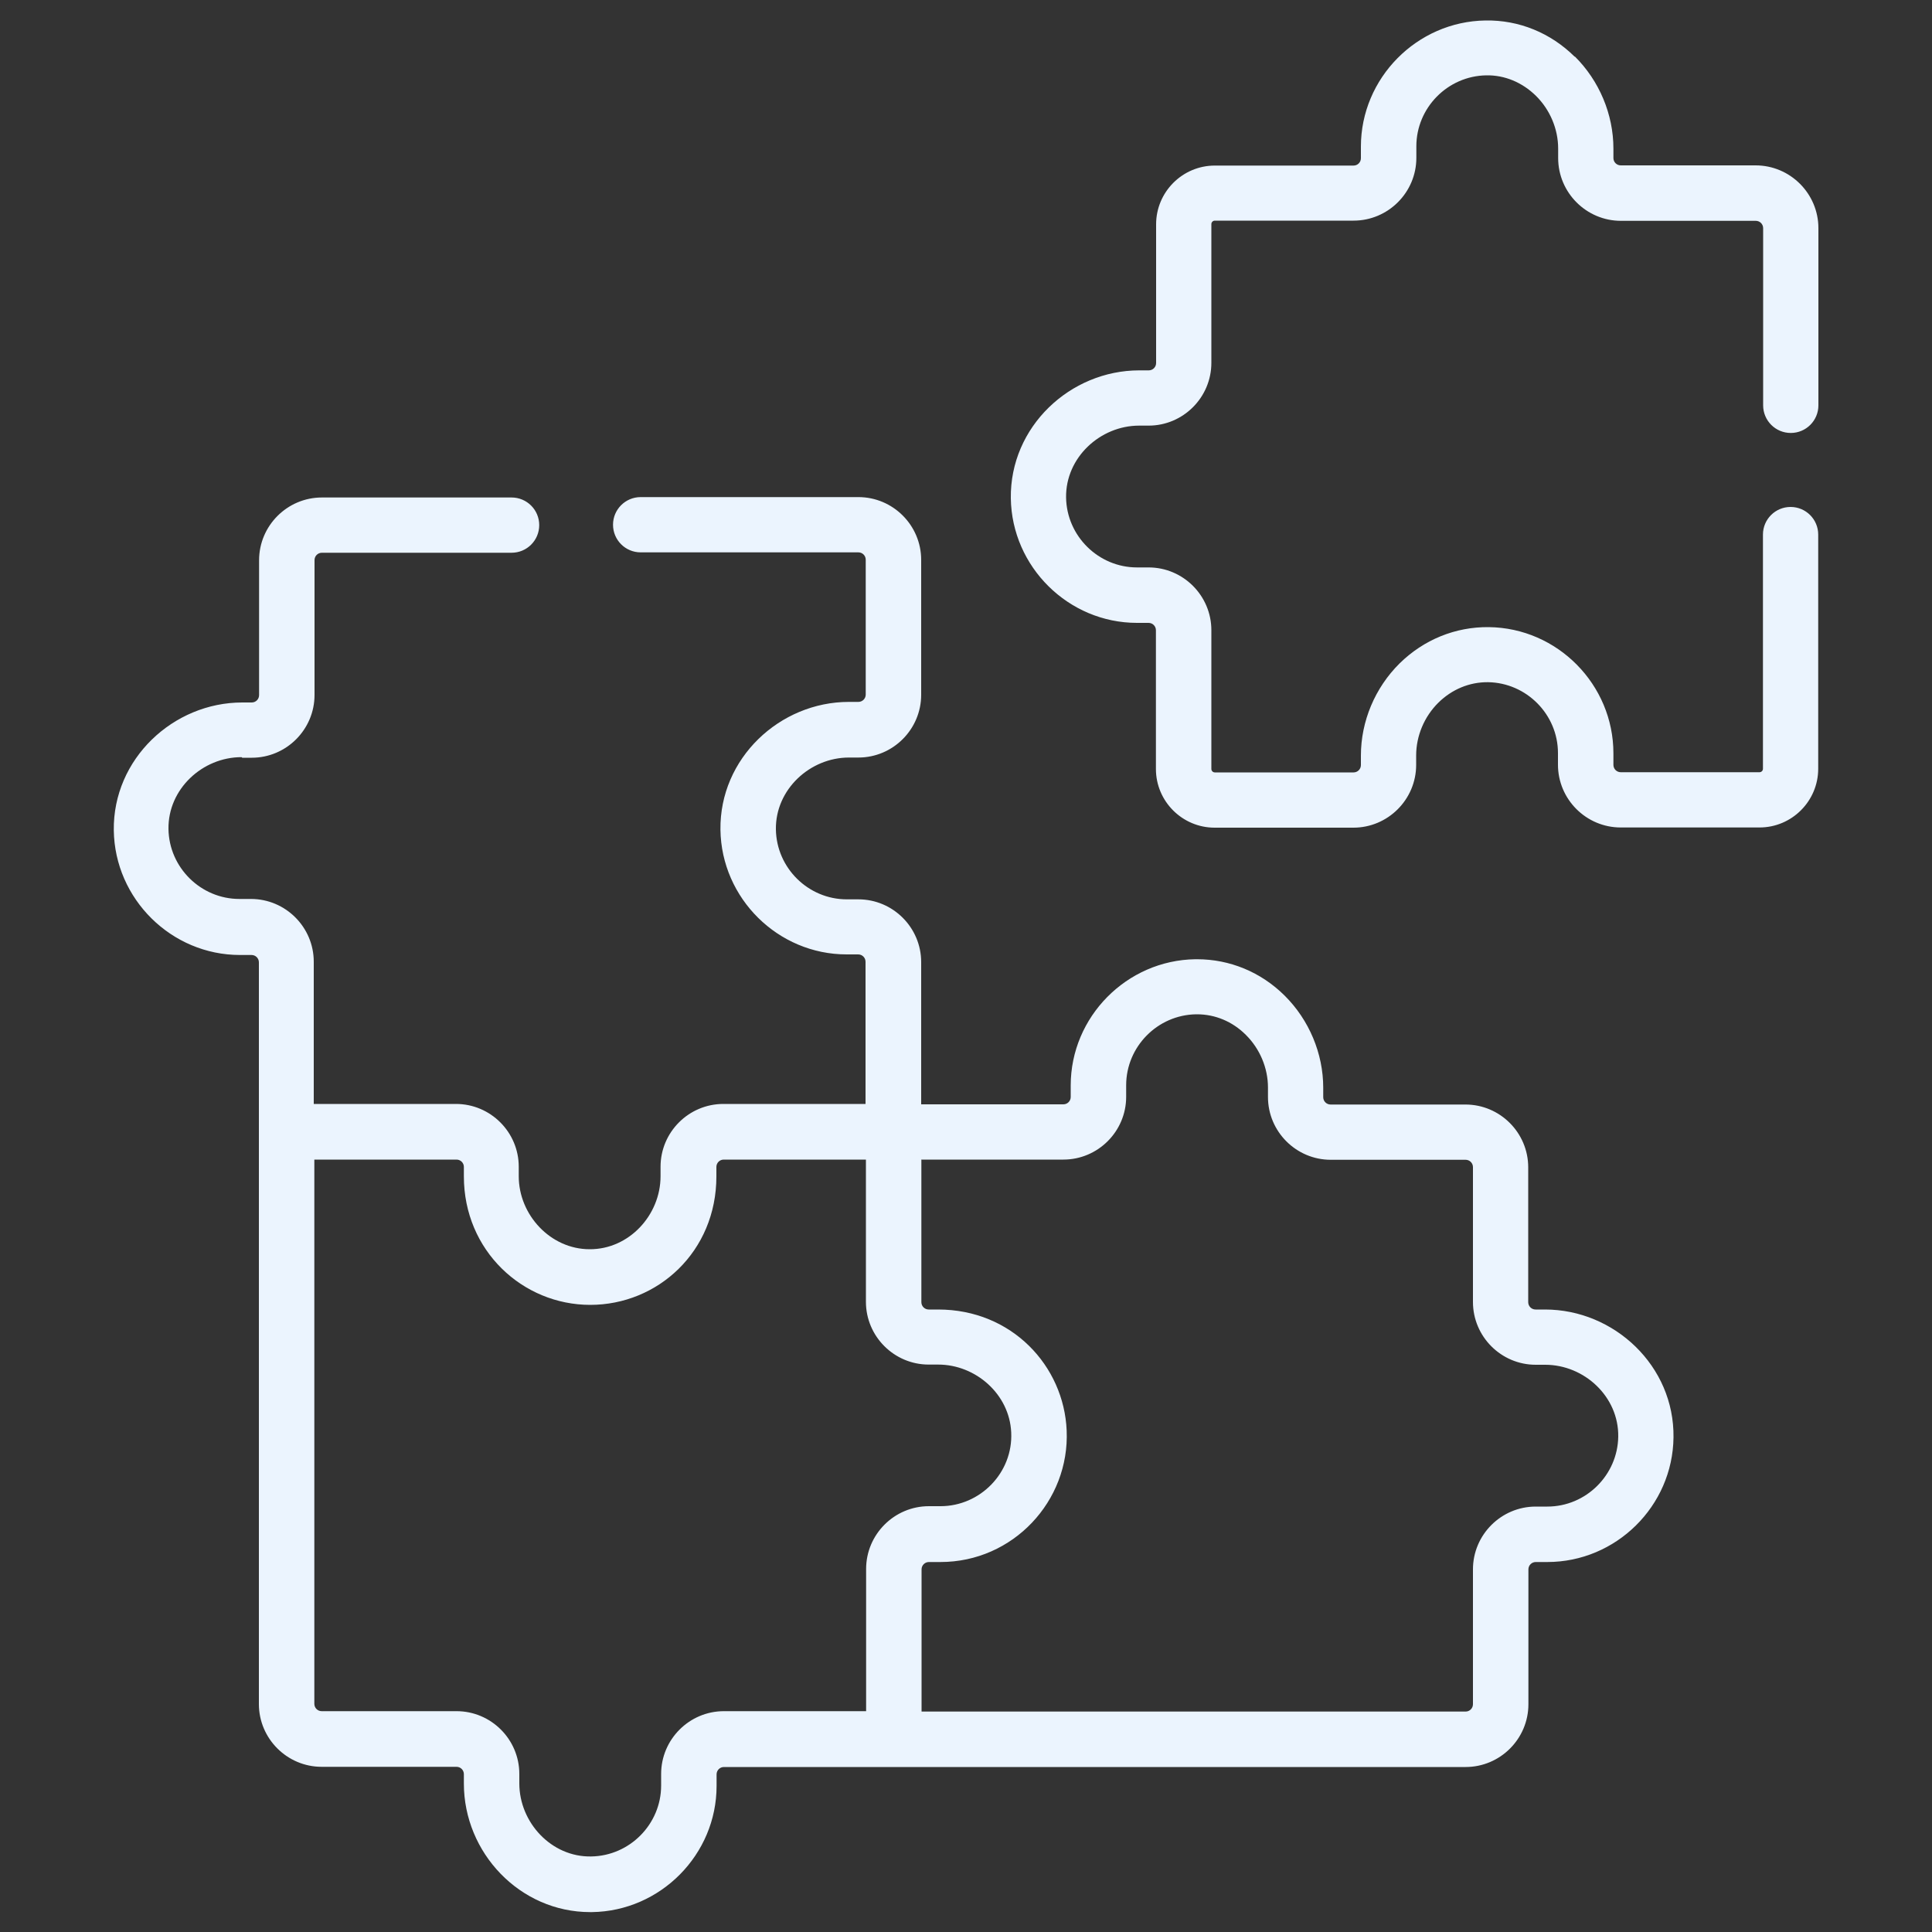 <?xml version="1.0" encoding="UTF-8"?>
<svg id="Layer_1" data-name="Layer 1" xmlns="http://www.w3.org/2000/svg" viewBox="0 0 100 100">
  <rect x="0" y="0" width="100" height="100" fill="#333333" stroke="none"/>
  <defs>
    <style>
      .cls-1 {
        fill: #ebf4fe;
      }
    </style>
  </defs>
  <path class="cls-1" d="m12.54,39.22h.49c1.79,0,3.25-1.46,3.25-3.25v-6.98c0-.21.17-.38.38-.38h9.82c.79,0,1.43-.64,1.43-1.43s-.64-1.43-1.43-1.43h-9.82c-1.79,0-3.25,1.46-3.25,3.25v6.98c0,.21-.17.38-.38.38h-.49c-3.57,0-6.7,2.92-6.65,6.62.05,3.55,2.98,6.45,6.53,6.45h.6c.21,0,.38.17.38.38v38.39c0,1.79,1.46,3.25,3.25,3.25h6.98c.21,0,.38.17.38.38v.49c0,3.57,2.89,6.65,6.54,6.65.03,0,.06,0,.09,0,3.55-.05,6.45-2.98,6.45-6.53v-.6c0-.21.17-.38.38-.38h38.39c1.79,0,3.25-1.46,3.25-3.25v-6.98c0-.21.17-.38.38-.38h.6c3.55,0,6.49-2.89,6.53-6.45.05-3.7-3.07-6.62-6.65-6.62h-.49c-.21,0-.38-.17-.38-.38v-6.98c0-1.79-1.46-3.25-3.25-3.25h-6.98c-.21,0-.38-.17-.38-.38v-.49c0-1.77-.73-3.51-2-4.77-1.23-1.22-2.84-1.88-4.53-1.88-.03,0-.06,0-.09,0-3.55.05-6.45,2.98-6.45,6.53v.6c0,.21-.17.38-.38.38h-7.36v-7.36c0-1.79-1.46-3.25-3.25-3.25h-.6c-1.99,0-3.64-1.62-3.67-3.62-.03-2.07,1.77-3.72,3.78-3.72h.49c1.79,0,3.25-1.46,3.25-3.25v-6.98c0-1.79-1.46-3.25-3.25-3.25h-11.27c-.79,0-1.43.64-1.43,1.43s.64,1.43,1.43,1.43h11.27c.21,0,.38.17.38.38v6.98c0,.21-.17.38-.38.38h-.49c-3.58,0-6.7,2.92-6.65,6.62.05,3.55,2.98,6.45,6.53,6.45h.6c.21,0,.38.17.38.38v7.36h-7.36c-1.79,0-3.25,1.46-3.25,3.25v.49c0,2.01-1.63,3.79-3.67,3.78-2.02,0-3.67-1.77-3.67-3.78v-.49c0-1.79-1.46-3.25-3.25-3.25h-7.36v-7.36c0-1.79-1.46-3.25-3.25-3.25h-.6c-1.99,0-3.64-1.62-3.67-3.62-.03-2.07,1.76-3.72,3.78-3.72h0Zm35.14,20.8h7.36c1.79,0,3.25-1.46,3.25-3.25v-.6c0-1.99,1.62-3.64,3.62-3.67.02,0,.03,0,.05,0,.93,0,1.83.37,2.52,1.06.73.72,1.15,1.72,1.15,2.73v.49c0,1.79,1.46,3.25,3.25,3.25h6.98c.21,0,.38.17.38.38v6.98c0,1.79,1.46,3.25,3.25,3.25h.49c2.02,0,3.81,1.65,3.78,3.72-.03,1.99-1.67,3.62-3.67,3.62h-.6c-1.79,0-3.25,1.46-3.25,3.25v6.98c0,.21-.17.38-.38.38h-28.16v-7.36c0-.21.17-.38.38-.38h.6c3.75,0,6.69-3.15,6.53-6.81-.14-3.33-2.83-6.26-6.65-6.26h-.49c-.21,0-.38-.17-.38-.38v-7.36Zm-31.41,0h7.36c.21,0,.38.17.38.38v.49c0,3.85,3.05,6.65,6.54,6.65s6.53-2.75,6.53-6.65v-.49c0-.21.17-.38.38-.38h7.36v7.36c0,1.79,1.46,3.25,3.25,3.25h.49c1.94,0,3.69,1.53,3.78,3.51.1,2.08-1.6,3.82-3.66,3.82h-.6c-1.79,0-3.25,1.46-3.25,3.25v7.36h-7.36c-1.79,0-3.25,1.46-3.25,3.25v.6c0,1.99-1.62,3.64-3.62,3.67-2.06.04-3.72-1.76-3.72-3.78v-.49c0-1.79-1.46-3.25-3.25-3.25h-6.98c-.21,0-.38-.17-.38-.38v-28.16h0Z"/>
  <path class="cls-1" d="m81.51,2.94c-1.25-1.24-2.89-1.91-4.62-1.88-3.55.05-6.45,2.98-6.45,6.53v.6c0,.21-.17.38-.38.38h-7.18c-1.68,0-3.04,1.37-3.04,3.04v7.18c0,.21-.17.38-.38.38h-.49c-3.58,0-6.7,2.92-6.65,6.62.05,3.55,2.98,6.45,6.53,6.45h.6c.21,0,.38.17.38.38v7.18c0,1.68,1.37,3.04,3.04,3.04h7.18c1.79,0,3.25-1.46,3.25-3.25v-.49c0-1.01.42-2.01,1.15-2.73.7-.69,1.61-1.07,2.57-1.06,1.99.03,3.62,1.67,3.62,3.67v.6c0,1.79,1.46,3.25,3.25,3.25h7.18c1.68,0,3.04-1.37,3.04-3.04v-12.12c0-.79-.64-1.43-1.43-1.43s-1.43.64-1.43,1.43v12.12c0,.1-.08.18-.18.18h-7.18c-.21,0-.38-.17-.38-.38v-.6c0-3.55-2.89-6.49-6.45-6.53-1.73-.02-3.37.65-4.62,1.88-1.27,1.26-2,2.99-2,4.77v.49c0,.21-.17.38-.38.38h-7.18c-.1,0-.18-.08-.18-.18v-7.18c0-1.79-1.46-3.25-3.25-3.25h-.6c-1.99,0-3.64-1.62-3.67-3.62-.03-2.07,1.77-3.72,3.78-3.72h.49c1.79,0,3.25-1.46,3.25-3.25v-7.18c0-.1.08-.18.18-.18h7.18c1.79,0,3.25-1.46,3.25-3.25v-.6c0-1.99,1.62-3.64,3.62-3.67.94-.02,1.86.36,2.57,1.06.73.72,1.15,1.72,1.15,2.73v.49c0,1.79,1.46,3.25,3.25,3.25h6.98c.21,0,.38.17.38.38v9.17c0,.79.64,1.43,1.43,1.43s1.43-.64,1.43-1.43v-9.17c0-1.79-1.46-3.25-3.25-3.25h-6.98c-.21,0-.38-.17-.38-.38v-.49c0-1.77-.73-3.51-2-4.77h0Z"/>
</svg>
